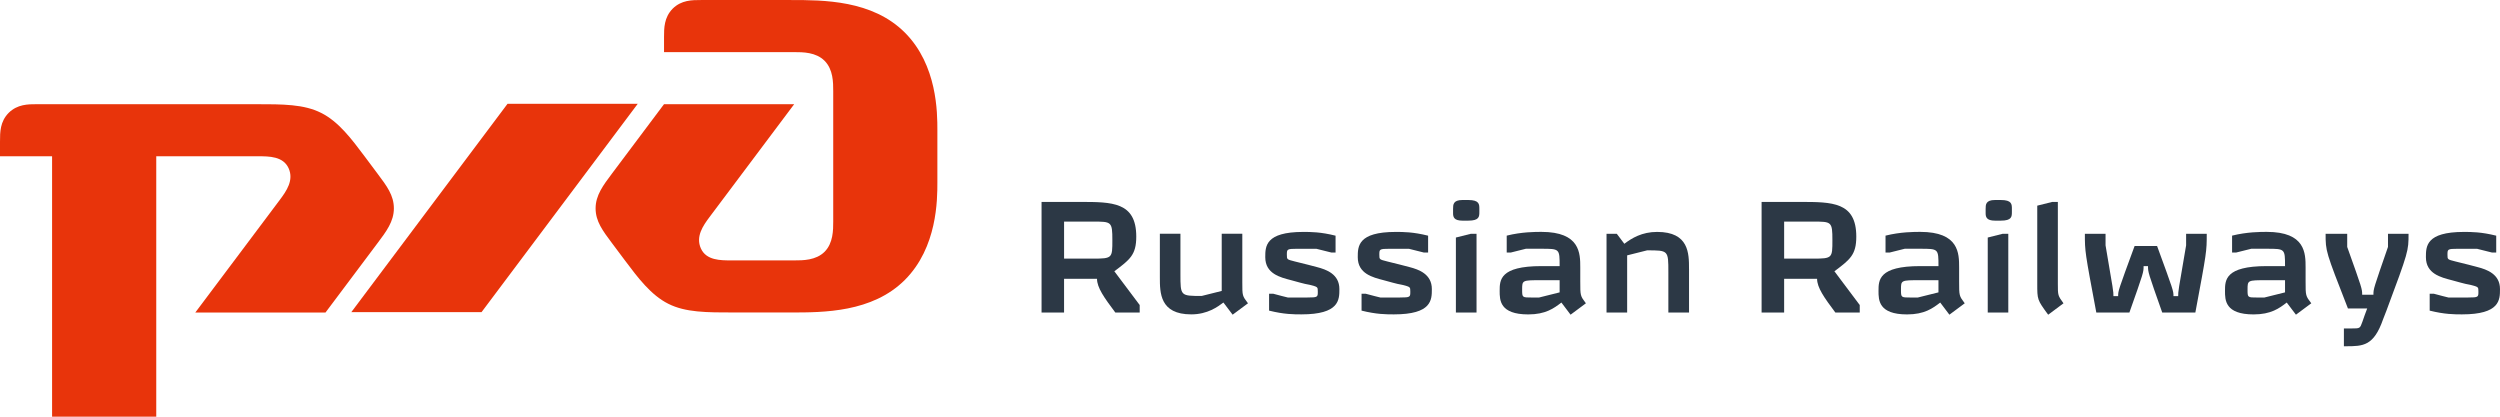 <?xml version="1.0" encoding="UTF-8" standalone="no"?>
<svg
   xmlns:dc="http://purl.org/dc/elements/1.1/"
   xmlns:cc="http://creativecommons.org/ns#"
   xmlns:rdf="http://www.w3.org/1999/02/22-rdf-syntax-ns#"
   xmlns:svg="http://www.w3.org/2000/svg"
   xmlns="http://www.w3.org/2000/svg"
   xmlns:sodipodi="http://sodipodi.sourceforge.net/DTD/sodipodi-0.dtd"
   xmlns:inkscape="http://www.inkscape.org/namespaces/inkscape"
   version="1.1"
   id="Layer_1"
   x="0px"
   y="0px"
   width="798"
   height="133"
   viewBox="0 0 798 133"
   enable-background="new 0 0 595.276 841.89"
   xml:space="preserve">
<path
   style="fill:#e8340b"
   inkscape:connector-curvature="0"
   id="path5"
   d="m 211.957,11.803 v 4.836 h 41.549 c 2.774,0 6.93,0 9.699,2.769 2.758,2.774 2.758,6.925 2.758,9.704 v 41.549 c 0,2.779 0,6.93 -2.758,9.709 -2.764,2.748 -6.92,2.748 -9.699,2.748 h -20.078 c -3.47,0 -7.977,0 -9.699,-3.8 -1.732,-3.816 0.691,-7.275 2.758,-10.044 L 253.501,33.258 H 211.952 L 195.328,55.425 c -2.774,3.706 -5.213,6.92 -5.213,11.075 0,4.151 2.272,7.15 5.213,11.081 l 4.14,5.533 c 4.161,5.553 8.322,11.091 13.865,13.86 5.527,2.769 12.107,2.769 21.12,2.769 h 17.995 c 10.4,0 25.988,0 36.377,-10.385 10.385,-10.39 10.385,-25.626 10.385,-31.175 V 41.564 c 0,-5.543 0,-20.79 -10.385,-31.169 C 278.436,0.01 262.849,0.016 252.449,0.01 H 223.724 c -2.774,-0.005 -6.239,0 -9.008,2.758 -2.758,2.8 -2.758,6.255 -2.758,9.034" /><polygon
   style="fill:#e8340b"
   points="422.068,813.7 431.593,800.997 439.534,800.997 430.01,813.7 "
   id="polygon7"
   transform="matrix(5.234,0,0,5.234,-2096.956,-4159.283)" /><path
   style="fill:#e8340b"
   inkscape:connector-curvature="0"
   id="path11"
   d="m 0.005,45.04 c 0,-2.769 0,-6.229 2.753,-9.003 2.785,-2.779 6.239,-2.779 9.008,-2.779 h 69.625 c 9.008,0 15.587,0 21.12,2.779 5.553,2.769 9.704,8.312 13.855,13.85 l 4.151,5.553 c 2.947,3.926 5.208,6.92 5.208,11.075 0,4.151 -2.413,7.37 -5.208,11.081 L 103.898,99.758 H 62.339 L 89.358,63.742 c 2.073,-2.769 4.491,-6.229 2.764,-10.044 -1.727,-3.816 -6.239,-3.816 -9.704,-3.816 H 49.876 V 133 H 16.624 V 49.882 H 6.5142003e-6 v -4.842 z" /><path
   style="fill:#2c3845"
   inkscape:connector-curvature="0"
   id="path13"
   d="M 339.655,82.553 V 70.734 h 9.27 c 5.878,0 6.14,0 6.14,5.946 0,5.674 0,5.873 -6.14,5.873 h -9.27 z m 16.043,4.036 c 4.988,-3.742 6.998,-5.234 6.998,-11.065 0,-11.07 -7.694,-11.07 -17.958,-11.07 h -12.274 v 35.299 h 7.186 V 88.986 h 10.515 c 0,2.795 2.251,5.988 5.841,10.767 h 7.783 V 97.366 L 355.698,86.589 z" /><path
   style="fill:#2c3845"
   inkscape:connector-curvature="0"
   id="path15"
   d="m 393.457,100.449 4.899,-3.638 c -1.811,-2.382 -1.811,-2.382 -1.811,-6.637 V 74.618 h -6.574 v 18.252 l -6.386,1.596 c -6.789,0 -6.789,0 -6.789,-6.93 V 74.618 h -6.569 v 13.918 c 0,4.925 0,11.813 10.013,11.813 5.229,0 8.49,-2.45 10.275,-3.784 l 2.942,3.884 z" /><path
   style="fill:#2c3845"
   inkscape:connector-curvature="0"
   id="path17"
   d="m 417.492,84.5 -4.187,-1.042 c -2.539,-0.649 -2.539,-0.602 -2.539,-2.151 0,-1.738 0,-1.895 3.292,-1.895 h 6.124 l 4.805,1.199 h 1.324 v -5.381 c -4.774,-1.199 -7.909,-1.199 -10.311,-1.199 -12.128,0 -12.128,4.632 -12.128,8.076 0,5.281 4.794,6.433 8.244,7.328 1.942,0.497 3.884,1.146 5.993,1.492 2.533,0.654 2.533,0.654 2.533,2.146 0,1.743 0,1.89 -3.292,1.89 h -6.281 c -0.743,-0.199 -2.706,-0.644 -4.637,-1.199 h -1.34 v 5.386 c 4.774,1.199 7.925,1.199 10.317,1.199 12.122,0 12.122,-4.637 12.122,-8.082 0,-4.732 -4.098,-6.229 -7.197,-7.024 l -2.842,-0.743 z" /><path
   style="fill:#2c3845"
   inkscape:connector-curvature="0"
   id="path19"
   d="m 447.013,84.5 -4.193,-1.042 c -2.539,-0.649 -2.539,-0.602 -2.539,-2.151 0,-1.738 0,-1.895 3.303,-1.895 h 6.134 l 4.784,1.199 h 1.35 v -5.381 c -4.8,-1.199 -7.935,-1.199 -10.327,-1.199 -12.128,0 -12.128,4.632 -12.128,8.076 0,5.281 4.794,6.433 8.233,7.328 1.952,0.497 3.894,1.146 5.988,1.492 2.554,0.654 2.554,0.654 2.554,2.146 0,1.743 0,1.89 -3.298,1.89 h -6.281 c -0.754,-0.199 -2.696,-0.644 -4.648,-1.199 H 434.608 v 5.386 c 4.784,1.199 7.93,1.199 10.332,1.199 12.107,0 12.107,-4.637 12.107,-8.082 0,-4.732 -4.083,-6.229 -7.171,-7.024 l -2.863,-0.743 z" /><path
   style="fill:#2c3845"
   inkscape:connector-curvature="0"
   id="path21"
   d="m 466.814,63.841 c -2.994,0 -2.994,1.502 -2.994,2.853 v 1.35 c 0,1.193 0.246,2.387 2.994,2.387 h 1.848 c 3.549,0 3.549,-1.288 3.549,-2.837 v -0.9 c 0,-1.492 0,-2.853 -3.549,-2.853 h -1.848 z m -2.094,35.912 h 6.59 V 74.623 h -1.806 l -4.784,1.199 v 23.931 z" /><path
   style="fill:#2c3845"
   inkscape:connector-curvature="0"
   id="path23"
   d="m 498.397,96.57 2.931,3.879 4.889,-3.638 c -1.795,-2.387 -1.795,-2.387 -1.795,-6.977 v -4.439 c 0,-4.486 0,-11.379 -12.41,-11.379 -1.952,0 -6.291,0 -11.07,1.199 v 5.386 h 1.335 l 4.784,-1.199 h 4.952 c 5.82,0 5.82,0 5.82,5.538 h -5.82 c -13.321,0 -13.321,4.491 -13.321,7.935 0,2.889 0,7.485 9.123,7.485 5.538,0 8.176,-1.942 10.583,-3.79 m -12.531,-4.145 c 0,-2.989 0,-2.989 6.145,-2.989 h 5.82 v 3.889 l -6.574,1.644 h -2.245 c -3.146,0.005 -3.146,0.005 -3.146,-2.544" /><path
   style="fill:#2c3845"
   inkscape:connector-curvature="0"
   id="path25"
   d="m 539.134,85.84 c 0,-4.925 0,-11.813 -10.18,-11.813 -4.836,0 -8.087,1.984 -10.468,3.79 l -2.402,-3.188 h -3.282 v 25.129 h 6.585 V 81.512 l 6.375,-1.602 c 6.778,0 6.778,0 6.778,6.93 v 12.918 h 6.6 v -13.918 z" /><path
   style="fill:#2c3845"
   inkscape:connector-curvature="0"
   id="path27"
   d="M 569.498,82.553 V 70.734 h 9.259 c 5.888,0 6.145,0 6.145,5.946 0,5.674 0,5.873 -6.145,5.873 h -9.259 z m 16.048,4.036 c 4.988,-3.742 6.982,-5.234 6.982,-11.065 0,-11.07 -7.679,-11.07 -17.943,-11.07 h -12.285 v 35.299 h 7.197 V 88.986 h 10.515 c 0,2.795 2.24,5.988 5.831,10.767 h 7.788 v -2.387 l -8.087,-10.777 z" /><path
   style="fill:#2c3845"
   inkscape:connector-curvature="0"
   id="path29"
   d="m 619.316,96.57 2.931,3.879 4.894,-3.638 c -1.79,-2.387 -1.79,-2.387 -1.79,-6.977 v -4.439 c 0,-4.486 0,-11.379 -12.421,-11.379 -1.942,0 -6.286,0 -11.07,1.199 v 5.386 h 1.35 l 4.784,-1.199 h 4.936 c 5.831,0 5.831,0 5.831,5.538 h -5.831 c -13.31,0 -13.31,4.491 -13.31,7.935 0,2.889 0,7.485 9.113,7.485 5.543,0 8.181,-1.942 10.583,-3.79 m -12.525,-4.145 c 0,-2.989 0,-2.989 6.134,-2.989 h 5.831 v 3.889 l -6.595,1.644 h -2.225 c -3.146,0.005 -3.146,0.005 -3.146,-2.544" /><path
   style="fill:#2c3845"
   inkscape:connector-curvature="0"
   id="path31"
   d="m 636.809,63.841 c -2.994,0 -2.994,1.502 -2.994,2.853 v 1.35 c 0,1.193 0.262,2.387 2.994,2.387 h 1.848 c 3.538,0 3.538,-1.288 3.538,-2.837 v -0.9 c 0,-1.492 0,-2.853 -3.538,-2.853 h -1.848 z m -2.324,35.912 h 6.564 V 74.623 h -1.795 l -4.768,1.199 v 23.931 z" /><path
   style="fill:#2c3845"
   inkscape:connector-curvature="0"
   id="path33"
   d="m 650.292,65.647 v 24.936 c 0,5.088 0,5.129 3.486,9.877 l 4.889,-3.643 c -1.801,-2.497 -1.801,-2.497 -1.801,-6.229 V 64.453 h -1.795 l -4.779,1.193 z" /><path
   style="fill:#2c3845"
   inkscape:connector-curvature="0"
   id="path35"
   d="m 679.703,99.758 c 4.533,-12.818 4.533,-12.818 4.533,-14.818 h 1.408 c 0,1.958 0,1.958 4.538,14.818 h 10.578 c 3.633,-19.45 3.633,-19.45 3.633,-25.134 h -6.585 v 3.69 c -2.533,14.666 -2.533,14.666 -2.533,16.21 h -1.502 c 0,-1.696 0,-1.696 -5.234,-16.006 h -7.171 c -5.255,14.305 -5.255,14.305 -5.255,16.006 h -1.502 c 0,-1.544 0,-1.544 -2.518,-16.21 v -3.69 h -6.6 c 0,5.684 0,5.684 3.648,25.134 h 10.563 z" /><path
   style="fill:#2c3845"
   inkscape:connector-curvature="0"
   id="path37"
   d="m 729.925,96.57 2.942,3.879 4.894,-3.638 c -1.816,-2.387 -1.816,-2.387 -1.816,-6.977 v -4.439 c 0,-4.486 0,-11.379 -12.405,-11.379 -1.931,0 -6.276,0 -11.06,1.199 v 5.386 h 1.324 l 4.81,-1.199 h 4.925 c 5.841,0 5.841,0 5.841,5.538 h -5.841 c -13.321,0 -13.321,4.491 -13.321,7.935 0,2.889 0,7.485 9.134,7.485 5.548,0 8.176,-1.942 10.573,-3.79 m -12.51,-4.145 c 0,-2.989 0,-2.989 6.124,-2.989 h 5.841 v 3.889 l -6.595,1.644 h -2.245 c -3.125,0.005 -3.125,0.005 -3.125,-2.544" /><path
   style="fill:#2c3845"
   inkscape:connector-curvature="0"
   id="path39"
   d="m 755.609,98.46 c -0.544,1.408 -1.052,2.847 -1.549,4.292 -0.748,2.088 -0.748,2.088 -3.345,2.088 h -2.544 v 5.684 h 0.591 c 5.548,0 8.935,-0.052 11.923,-8.626 0.304,-0.843 0.858,-2.24 1.063,-2.732 7.061,-18.901 7.061,-19.105 7.061,-24.538 h -6.564 v 4.193 c -4.648,13.42 -4.648,13.368 -4.648,15.263 h -3.596 c 0,-1.895 0,-1.895 -4.774,-15.263 v -4.193 h -6.893 c 0,5.58 0,5.58 7.129,23.836 h 6.145 z" /><path
   style="fill:#2c3845"
   inkscape:connector-curvature="0"
   id="path41"
   d="m 787.971,84.5 -4.198,-1.042 C 781.235,82.81 781.235,82.857 781.235,81.307 c 0,-1.738 0,-1.895 3.292,-1.895 h 6.134 l 4.794,1.199 h 1.34 v -5.381 c -4.789,-1.199 -7.925,-1.199 -10.327,-1.199 -12.117,0 -12.117,4.632 -12.117,8.076 0,5.281 4.8,6.433 8.233,7.328 1.942,0.497 3.884,1.146 5.977,1.492 2.549,0.654 2.549,0.654 2.549,2.146 0,1.743 0,1.89 -3.282,1.89 h -6.297 c -0.738,-0.199 -2.69,-0.644 -4.632,-1.199 h -1.345 v 5.386 c 4.779,1.199 7.93,1.199 10.311,1.199 12.133,0 12.133,-4.637 12.133,-8.082 0,-4.732 -4.098,-6.229 -7.197,-7.024 l -2.832,-0.743 z" />
</svg>